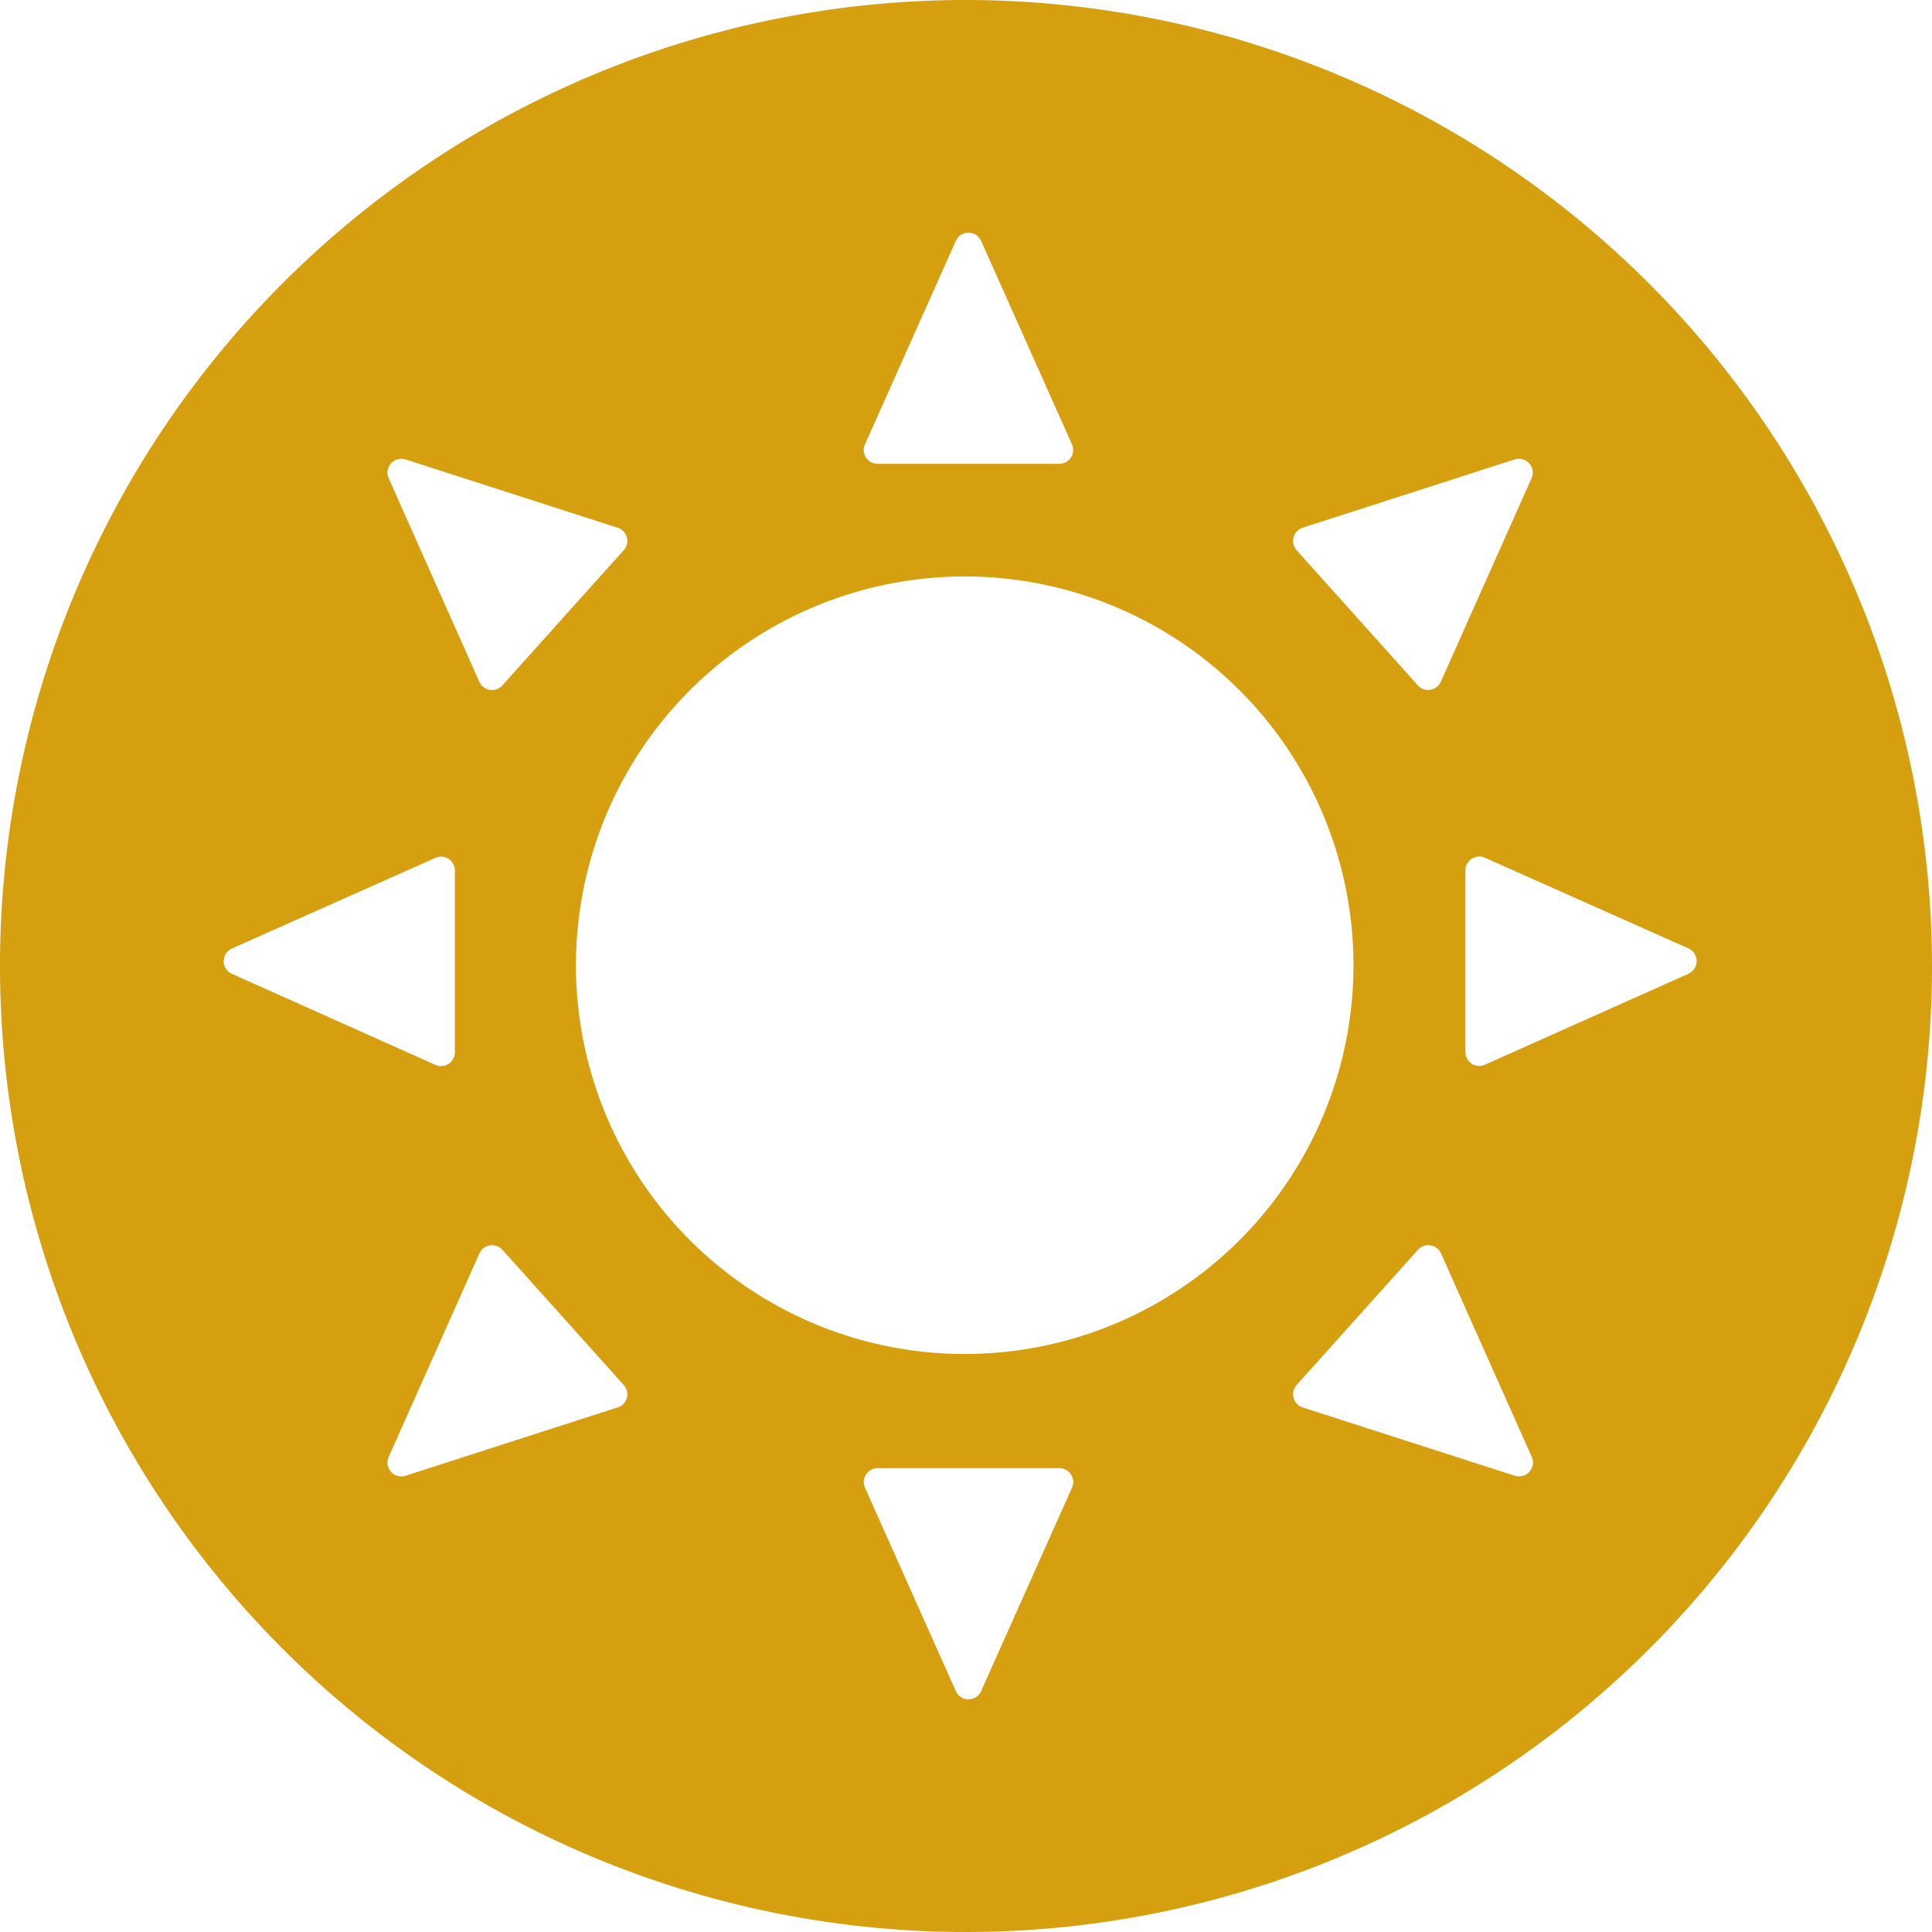 <svg id="Group_870" data-name="Group 870" xmlns="http://www.w3.org/2000/svg" xmlns:xlink="http://www.w3.org/1999/xlink" width="45" height="45" viewBox="0 0 45 45">
  <defs>
    <clipPath id="clip-path">
      <rect id="Rectangle_602" data-name="Rectangle 602" width="45" height="45" fill="#d59f0f"/>
    </clipPath>
  </defs>
  <g id="Group_869" data-name="Group 869" clip-path="url(#clip-path)" fill="#ffffff">
    <path id="Path_807" data-name="Path 807" d="M22.5,0A22.5,22.5,0,1,0,45,22.5,22.525,22.525,0,0,0,22.5,0m7.839,12.292,4.94-1.591a.323.323,0,0,1,.394.438l-2.114,4.74a.323.323,0,0,1-.535.084L30.2,12.815a.323.323,0,0,1,.141-.523M20.147,10.35,22.263,5.61a.323.323,0,0,1,.589,0l2.116,4.739a.323.323,0,0,1-.295.454H20.441a.322.322,0,0,1-.295-.454m-10.7.352,4.941,1.591a.323.323,0,0,1,.141.523L11.7,15.965a.323.323,0,0,1-.535-.084L9.053,11.14a.323.323,0,0,1,.394-.438M5.4,22.682a.323.323,0,0,1,0-.589l4.741-2.112a.322.322,0,0,1,.454.295l0,4.232a.323.323,0,0,1-.454.295Zm8.985,10.1L9.447,34.373a.323.323,0,0,1-.394-.439l2.114-4.74a.323.323,0,0,1,.535-.084l2.827,3.15a.323.323,0,0,1-.141.523m10.581,1.868L22.852,39.39a.323.323,0,0,1-.589,0l-2.116-4.739a.322.322,0,0,1,.295-.454h4.233a.323.323,0,0,1,.295.454m-2.5-3.114a9.055,9.055,0,1,1,9.055-9.055,9.055,9.055,0,0,1-9.055,9.055m12.812,2.836-4.94-1.591a.323.323,0,0,1-.141-.523l2.827-3.15a.323.323,0,0,1,.535.084l2.114,4.74a.323.323,0,0,1-.394.439m4.045-11.691L34.586,24.8a.323.323,0,0,1-.454-.295l0-4.232a.322.322,0,0,1,.454-.295l4.741,2.112a.323.323,0,0,1,0,.589" transform="translate(0)" fill="#d59f0f"/>
  </g>
</svg>
